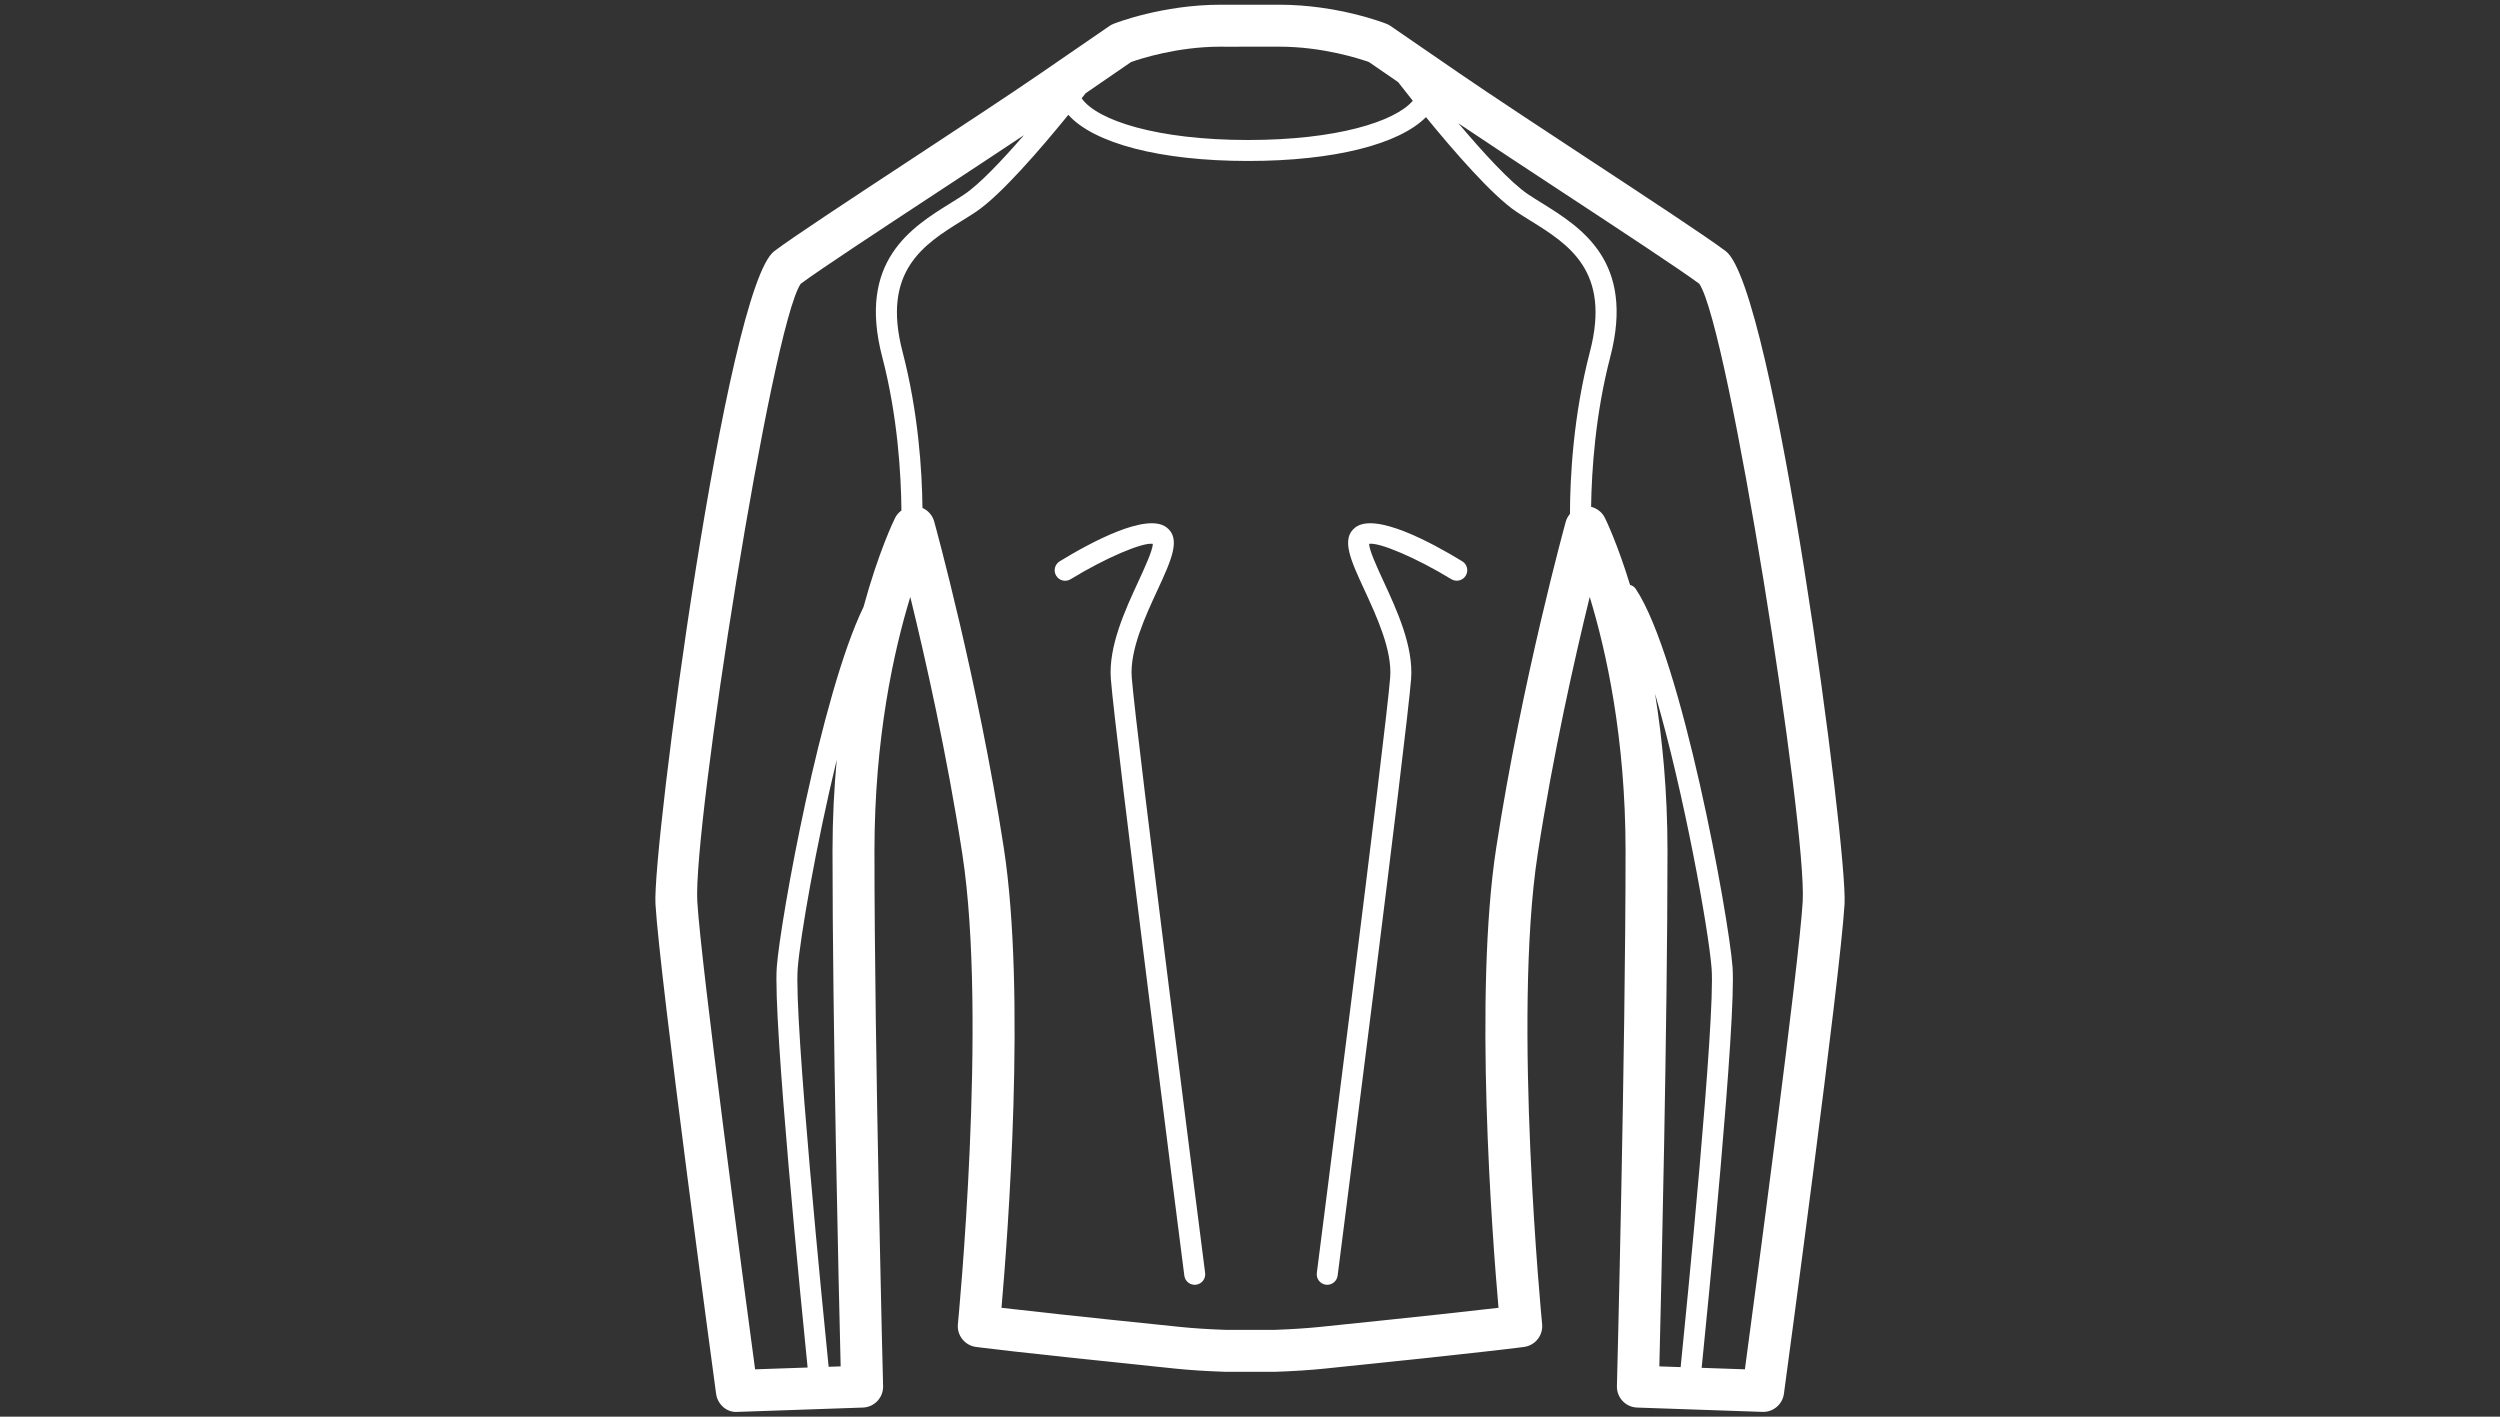 <?xml version="1.0" encoding="utf-8"?>
<!-- Generator: Adobe Illustrator 16.0.0, SVG Export Plug-In . SVG Version: 6.00 Build 0)  -->
<!DOCTYPE svg PUBLIC "-//W3C//DTD SVG 1.1//EN" "http://www.w3.org/Graphics/SVG/1.1/DTD/svg11.dtd">
<svg version="1.1" id="Ebene_1" xmlns="http://www.w3.org/2000/svg" xmlns:xlink="http://www.w3.org/1999/xlink" x="0px" y="0px"
	 width="300px" height="170px" viewBox="0 0 300 170" enable-background="new 0 0 300 170" xml:space="preserve">
<rect x="0" y="0" width="300" height="170" fill="#333333" stroke="none"/>
<path id="Funktionsunterwaesche" fill="#FFFFFF" d="M135.809,81.292c0.511,6.63,8.724,70.818,8.807,71.466
	c0.088,0.688-0.4,1.319-1.091,1.408c-0.054,0.007-0.108,0.01-0.16,0.01c-0.625,0-1.167-0.465-1.246-1.099
	c-0.339-2.646-8.304-64.897-8.817-71.589c-0.302-3.92,1.706-8.262,3.318-11.751c0.727-1.573,1.7-3.686,1.723-4.473
	c-1.214-0.221-5.699,1.691-9.869,4.242c-0.595,0.364-1.369,0.177-1.73-0.418c-0.361-0.592-0.174-1.366,0.418-1.73
	c3.755-2.295,10.419-5.878,12.815-4.079c1.782,1.337,0.585,3.927-1.071,7.512C137.413,74.018,135.558,78.028,135.809,81.292z
	 M175.471,67.355c-3.755-2.292-10.414-5.873-12.815-4.077c-1.781,1.337-0.585,3.927,1.074,7.51c1.489,3.224,3.342,7.24,3.092,10.503
	c-0.509,6.63-8.72,70.818-8.803,71.466c-0.089,0.688,0.398,1.319,1.086,1.408c0.055,0.007,0.108,0.01,0.162,0.01
	c0.624,0,1.165-0.465,1.249-1.099c0.336-2.646,8.301-64.9,8.816-71.594c0.3-3.917-1.705-8.26-3.319-11.749
	c-0.726-1.573-1.703-3.684-1.723-4.47c1.214-0.216,5.696,1.691,9.868,4.239c0.595,0.361,1.367,0.174,1.73-0.418
	S176.063,67.717,175.471,67.355z M221.346,108.49c-0.519,8.802-6.999,56.724-7.276,58.759c-0.17,1.253-1.236,2.18-2.492,2.18
	c-0.029,0-0.059,0-0.088-0.003l-15.032-0.519c-1.381-0.046-2.465-1.199-2.428-2.58c0.01-0.397,1.037-40.156,1.037-64.204
	c0-13.567-2.33-24.051-4.301-30.489c-1.784,7.279-4.398,18.846-6.246,30.87c-3.028,19.664,0.498,56.021,0.535,56.388
	c0.133,1.339-0.815,2.546-2.147,2.737c-0.152,0.02-3.91,0.548-23.945,2.604c-1.744,0.178-3.661,0.303-5.858,0.379l-6.119,0.002
	c-2.286-0.078-4.202-0.203-5.947-0.381c-20.036-2.057-23.793-2.585-23.945-2.604c-1.332-0.191-2.28-1.398-2.147-2.737
	c0.037-0.366,3.563-36.724,0.536-56.388c-1.851-12.031-4.465-23.591-6.247-30.87c-1.971,6.438-4.301,16.922-4.301,30.489
	c0,24.048,1.027,63.807,1.037,64.204c0.037,1.381-1.047,2.534-2.428,2.58l-15.032,0.519c-1.285,0.111-2.408-0.895-2.58-2.177
	c-0.278-2.035-6.758-49.957-7.276-58.759c-0.388-6.65,8.468-74.012,14.263-78.357c2.359-1.77,9.265-6.306,16.573-11.11
	c5.735-3.772,11.667-7.669,15.347-10.201l8.293-5.701c0.157-0.108,0.324-0.197,0.499-0.266c0.236-0.093,5.861-2.29,12.859-2.29
	l6.527,0.005l0.496-0.005c6.999,0,12.624,2.197,12.859,2.29c0.175,0.069,0.342,0.158,0.499,0.266l8.294,5.701
	c3.679,2.531,9.61,6.429,15.346,10.201c7.309,4.804,14.214,9.34,16.573,11.112C212.878,34.478,221.734,101.84,221.346,108.49z
	 M130.279,11.187c-0.152,0.194-0.314,0.398-0.481,0.61c1.838,2.639,9.009,5.003,19.981,5.003c10.559,0,17.602-2.192,19.755-4.708
	c-0.737-0.927-1.35-1.71-1.763-2.241l-3.494-2.403c-1.071-0.383-5.521-1.848-10.766-1.848l-6.527,0.005l-0.497-0.005
	c-5.244,0-9.694,1.465-10.766,1.848L130.279,11.187z M100.879,163.966c-0.226-9.129-0.978-41.228-0.978-61.843
	c0-3.917,0.197-7.552,0.506-10.95c-2.507,10.353-4.404,21.414-4.682,25.038c-0.464,6.03,3.109,41.83,3.711,47.804L100.879,163.966z
	 M107.425,62.121c0.177-0.354,0.445-0.631,0.747-0.86c-0.039-4.352-0.452-11.324-2.305-18.431
	c-3.003-11.498,3.497-15.536,8.242-18.482c0.56-0.349,1.101-0.686,1.607-1.022c1.838-1.226,4.573-4.126,7.156-7.106
	c-3.202,2.133-6.947,4.595-10.621,7.008c-6.772,4.453-13.774,9.056-16.165,10.822c-3.519,5.168-12.936,65.158-12.41,74.145
	c0.447,7.549,5.618,46.31,6.935,56.124l6.303-0.216c-0.668-6.61-4.18-41.817-3.698-48.084c0.438-5.664,5.303-32.688,10.407-43.189
	C105.442,66.168,107.273,62.423,107.425,62.121z M188.396,61.671c0.01-4.445,0.398-11.805,2.398-19.475
	c2.534-9.707-2.602-12.896-7.131-15.71c-0.585-0.363-1.15-0.715-1.676-1.066c-2.896-1.929-7.545-7.296-10.869-11.365
	c-3.227,3.251-11.007,5.261-21.34,5.261c-10.613,0-18.517-2.128-21.579-5.534c-3.334,4.099-8.134,9.667-11.087,11.638
	c-0.526,0.352-1.091,0.703-1.676,1.066c-4.531,2.814-9.667,6.003-7.136,15.71c1.897,7.271,2.344,14.26,2.396,18.757
	c0.673,0.3,1.197,0.882,1.403,1.619c0.054,0.189,5.259,19.038,8.355,39.169c2.693,17.496,0.482,46.553-0.275,55.195
	c2.919,0.342,9.085,1.027,21.37,2.288c1.656,0.17,3.411,0.285,5.524,0.358l5.942-0.002c2.024-0.071,3.779-0.187,5.436-0.356
	c12.284-1.261,18.45-1.946,21.369-2.288c-0.757-8.643-2.969-37.699-0.275-55.195c3.097-20.131,8.302-38.979,8.355-39.169
	C187.996,62.229,188.181,61.937,188.396,61.671z M200.099,102.123c0,20.615-0.752,52.714-0.978,61.843l2.556,0.089
	c0.595-5.856,4.183-41.798,3.716-47.844c-0.354-4.588-3.298-21.06-6.788-32.963C199.479,88.639,200.099,94.945,200.099,102.123z
	 M203.913,34.05c-2.394-1.767-9.393-6.37-16.165-10.822c-4.521-2.971-9.146-6.011-12.731-8.424c2.904,3.44,6.236,7.102,8.367,8.522
	c0.504,0.337,1.047,0.673,1.607,1.022c4.742,2.946,11.24,6.984,8.242,18.482c-1.794,6.876-2.236,13.612-2.301,17.986
	c0.693,0.177,1.311,0.639,1.642,1.305c0.133,0.261,1.499,3.069,3.032,8.063c0.269,0.079,0.517,0.236,0.684,0.486
	c5.52,8.277,11.142,39.24,11.613,45.349c0.482,6.276-3.042,41.606-3.703,48.121l5.188,0.179c1.317-9.814,6.488-48.575,6.936-56.124
	C216.849,99.208,207.432,39.218,203.913,34.05z"/>
</svg>
